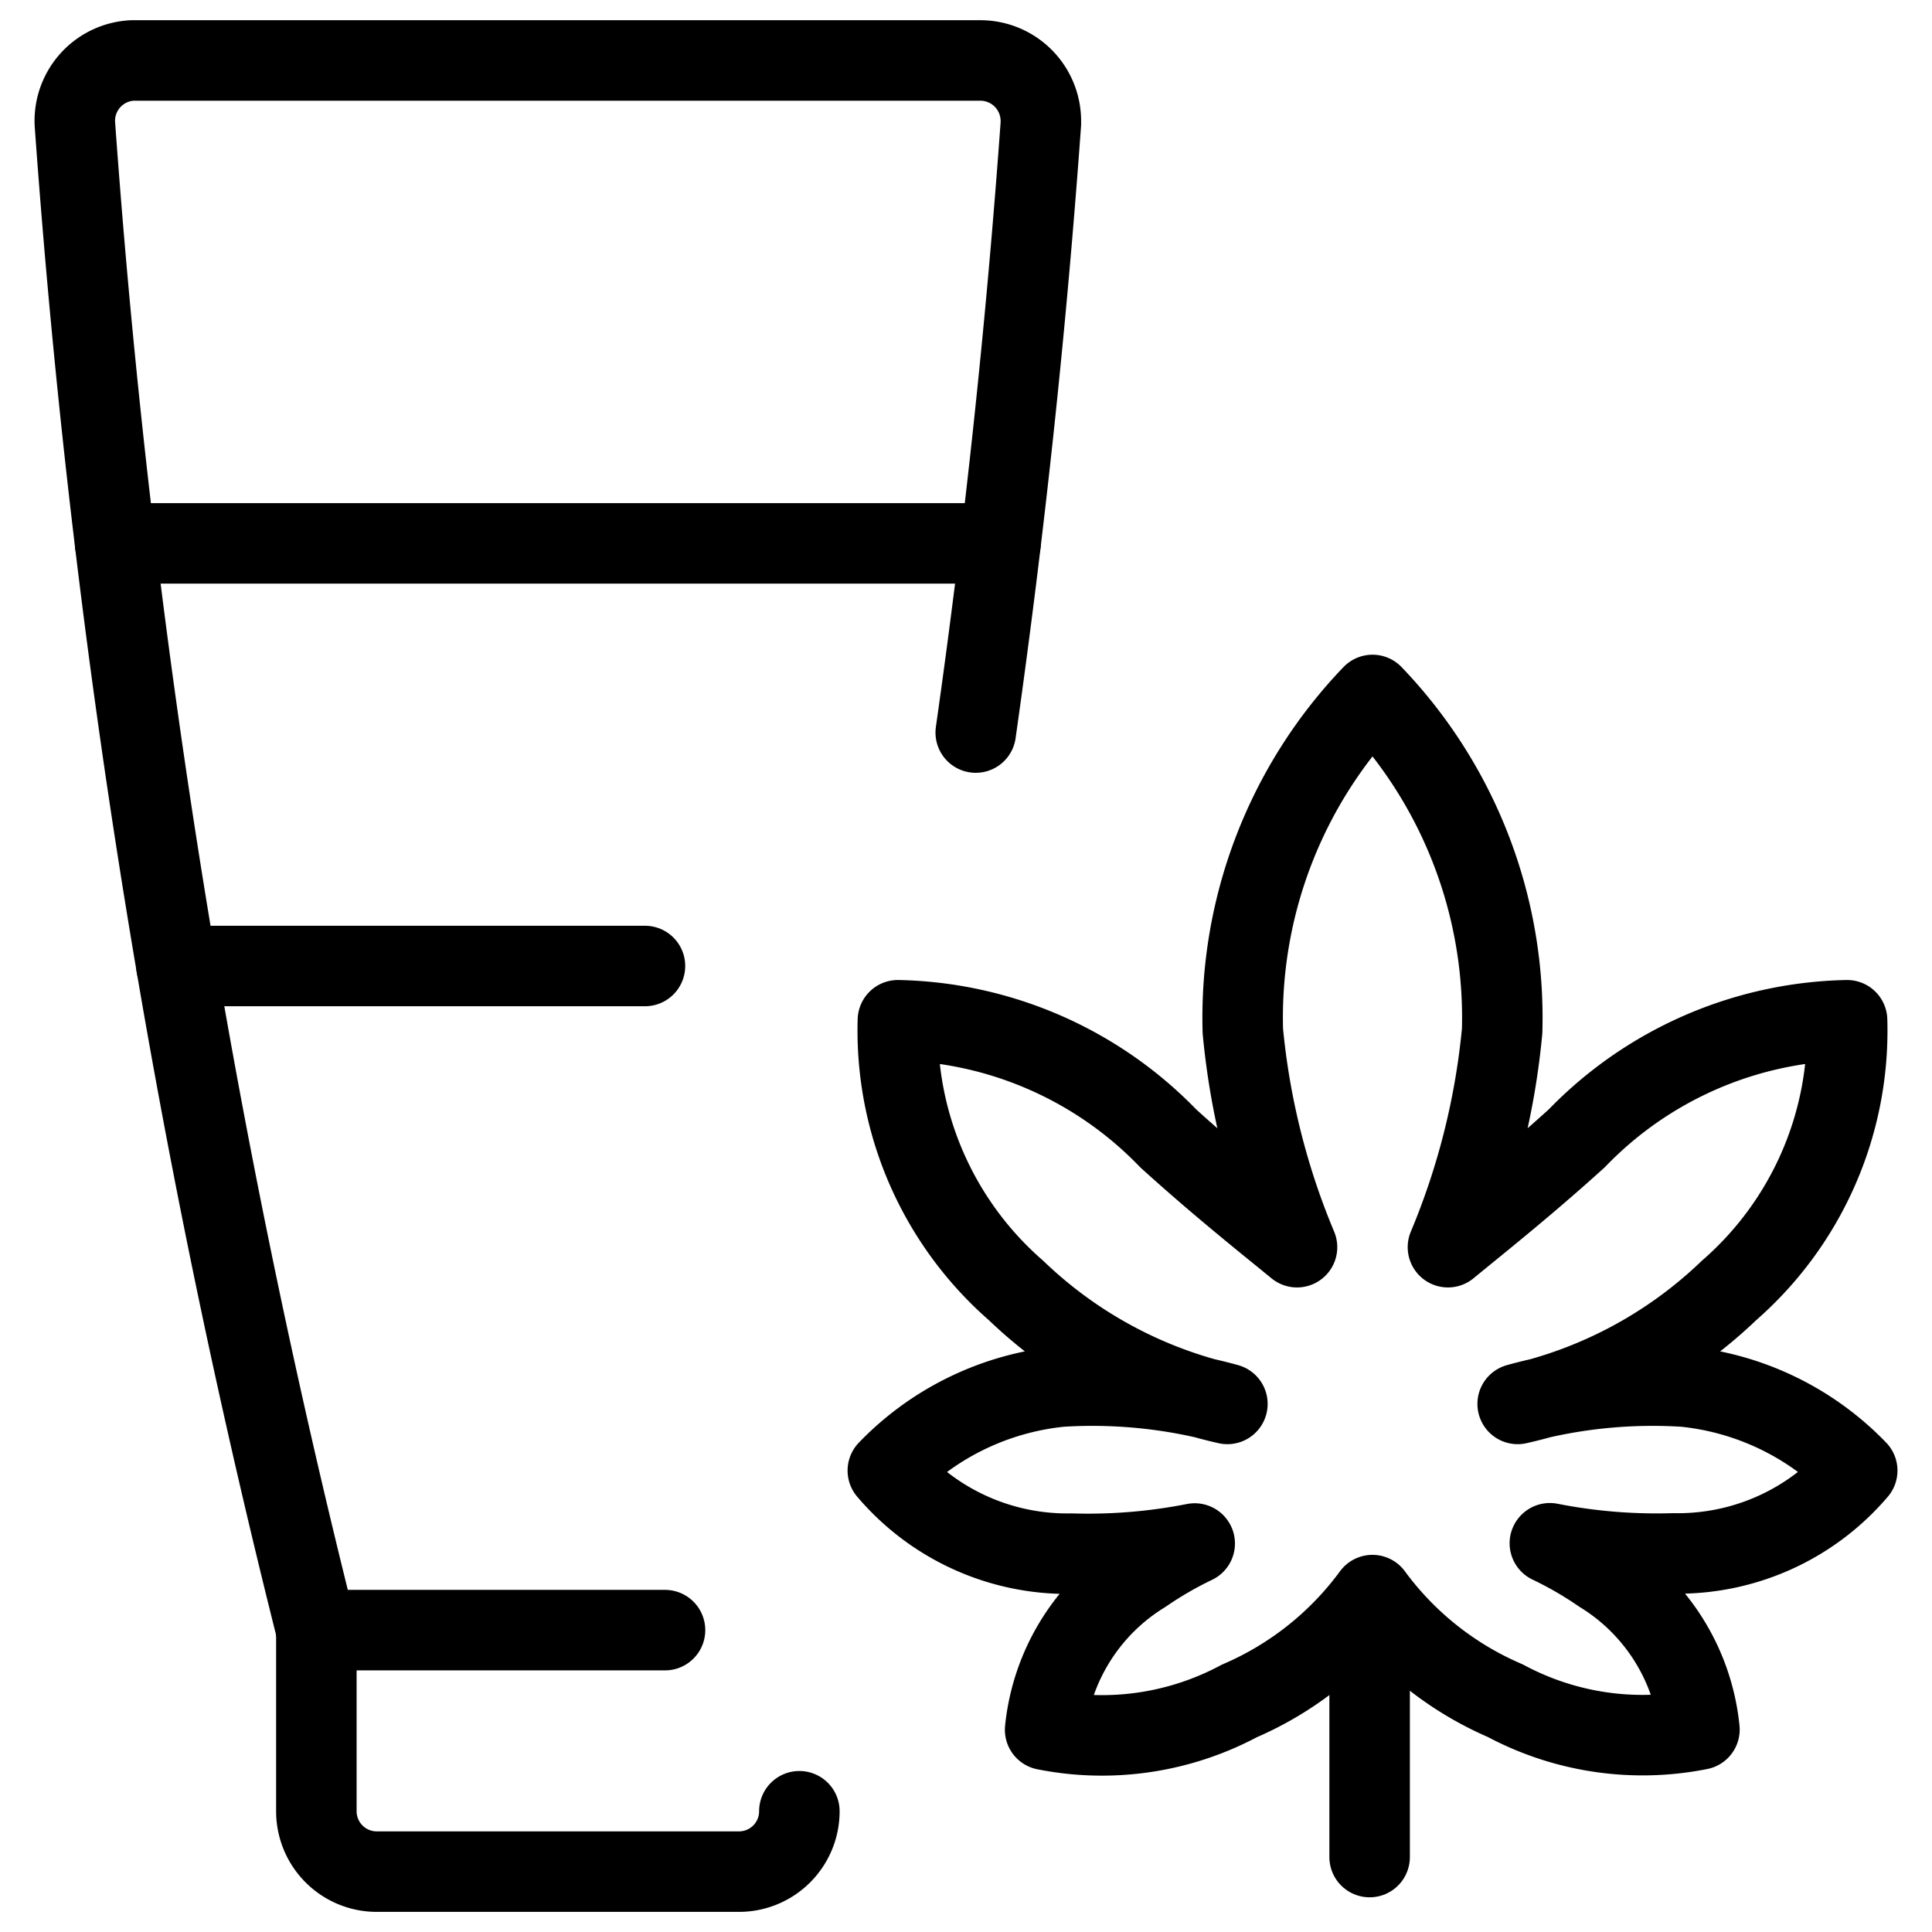 <svg xmlns="http://www.w3.org/2000/svg" viewBox="0 0 24 24"><defs></defs><title>cannabis-skincare-2</title><path d="M8.261 20.25H3.93a108.461 108.461 0 0 1 -3 -18.714 0.751 0.751 0 0 1 0.715 -0.785H12.18a0.752 0.752 0 0 1 0.75 0.754v0.032q-0.273 3.793 -0.809 7.563" fill="none" stroke="#000000" stroke-linecap="round" stroke-linejoin="round" stroke-width="1"></path><path d="M9.93 22.5a0.75 0.75 0 0 1 -0.75 0.75h-4.5a0.75 0.75 0 0 1 -0.75 -0.75v-2.25" fill="none" stroke="#000000" stroke-linecap="round" stroke-linejoin="round" stroke-width="1"></path><path d="m1.43 6.75 10.999 0" fill="none" stroke="#000000" stroke-linecap="round" stroke-linejoin="round" stroke-width="1"></path><path d="m2.192 12 5.82 0" fill="none" stroke="#000000" stroke-linecap="round" stroke-linejoin="round" stroke-width="1"></path><path d="m17.014 20.038 0 3.031" fill="none" stroke="#000000" stroke-linecap="round" stroke-linejoin="round" stroke-width="1"></path><path d="M23.071 18.268a3.463 3.463 0 0 0 -2.147 -1.043 6.3 6.3 0 0 0 -2.071 0.215 5.537 5.537 0 0 0 2.625 -1.409 4.281 4.281 0 0 0 1.467 -3.357 4.8 4.8 0 0 0 -3.358 1.467c-0.645 0.584 -1.213 1.034 -1.6 1.352a9.161 9.161 0 0 0 0.673 -2.686 5.788 5.788 0 0 0 -1.61 -4.174 5.787 5.787 0 0 0 -1.611 4.174 9.161 9.161 0 0 0 0.673 2.686c-0.388 -0.318 -0.956 -0.768 -1.6 -1.352a4.8 4.8 0 0 0 -3.358 -1.467 4.284 4.284 0 0 0 1.468 3.357 5.528 5.528 0 0 0 2.625 1.409 6.3 6.3 0 0 0 -2.071 -0.215 3.463 3.463 0 0 0 -2.147 1.043 2.922 2.922 0 0 0 2.279 1.032 6.853 6.853 0 0 0 1.533 -0.126 4.728 4.728 0 0 0 -0.637 0.369 2.589 2.589 0 0 0 -1.221 1.945 3.616 3.616 0 0 0 2.412 -0.358 4.022 4.022 0 0 0 1.654 -1.315 4.013 4.013 0 0 0 1.651 1.312 3.613 3.613 0 0 0 2.411 0.358 2.586 2.586 0 0 0 -1.22 -1.945 4.679 4.679 0 0 0 -0.638 -0.369 6.866 6.866 0 0 0 1.534 0.126 2.925 2.925 0 0 0 2.284 -1.029Z" fill="none" stroke="#000000" stroke-linecap="round" stroke-linejoin="round" stroke-width="1"></path></svg>